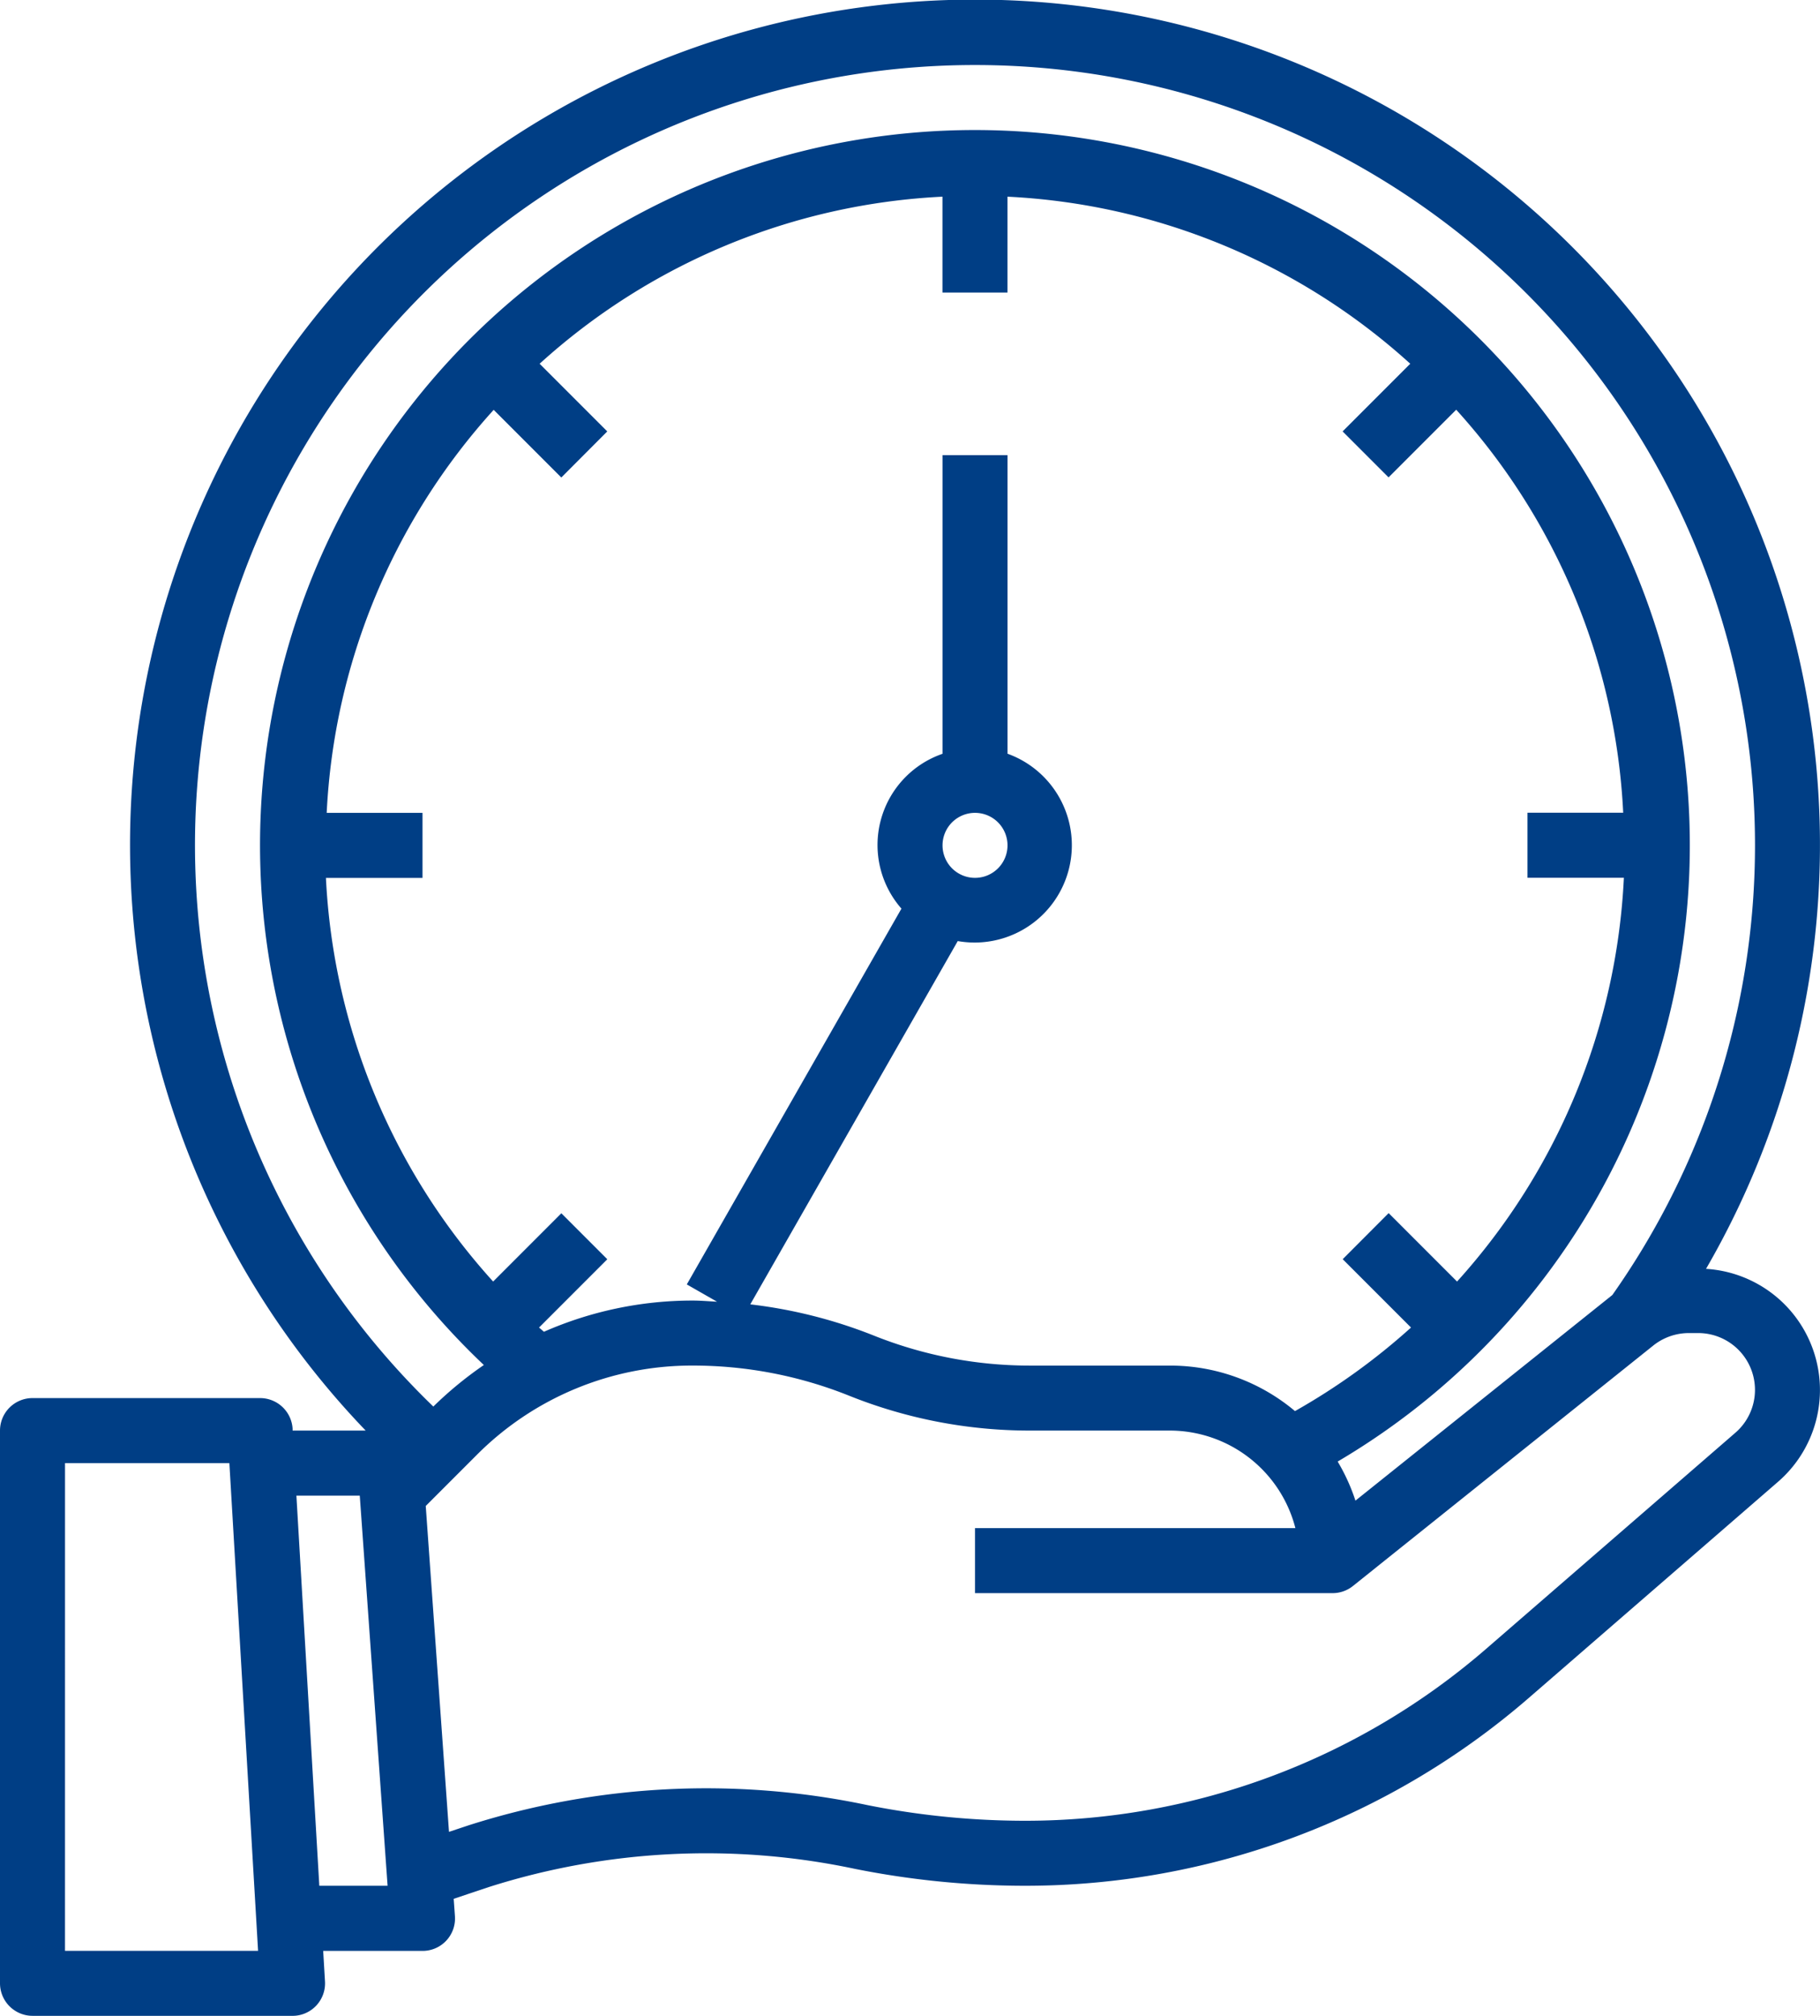 <?xml version="1.0" encoding="UTF-8"?>
<svg xmlns="http://www.w3.org/2000/svg" width="86.1" height="95.323" viewBox="0 0 86.1 95.323">
  <g id="Ponctualité" transform="translate(-4 -1)">
    <path id="Tracé_37253" data-name="Tracé 37253" d="M5.537,96.323h12.3A1.537,1.537,0,0,0,19.375,94.7l-.086-1.448h4.7A1.533,1.533,0,0,0,25.521,91.6l-.058-.812,1.667-.557a33.931,33.931,0,0,1,17.313-.859,41.1,41.1,0,0,0,8.064.8,36.381,36.381,0,0,0,23.815-8.881L88.11,71.073A5.74,5.74,0,0,0,84.708,61,39.973,39.973,0,1,0,21.3,68.648H17.842l0-.091A1.541,1.541,0,0,0,16.3,67.111H5.539A1.537,1.537,0,0,0,4,68.648L4,94.785a1.541,1.541,0,0,0,1.537,1.537Zm81.487-29.6a2.678,2.678,0,0,1-.929,2.028L74.31,78.965a33.3,33.3,0,0,1-21.8,8.133,38.18,38.18,0,0,1-7.461-.738,36.98,36.98,0,0,0-18.889.956l-.919.306-1.1-15.41,2.406-2.406a14.361,14.361,0,0,1,10.22-4.233A19.853,19.853,0,0,1,44.174,67a22.936,22.936,0,0,0,8.553,1.647H59.35a6.142,6.142,0,0,1,5.932,4.612H50.125v3.075H67.038A1.537,1.537,0,0,0,68,76L82.214,64.625a2.7,2.7,0,0,1,1.679-.589h.447a2.687,2.687,0,0,1,2.684,2.684ZM19.455,39.437a30.589,30.589,0,0,1,7.9-19.057l3.2,3.2L32.729,21.4l-3.2-3.2a30.577,30.577,0,0,1,19.057-7.9v4.534h3.075V10.3a30.572,30.572,0,0,1,19.055,7.9l-3.2,3.2,2.174,2.174,3.2-3.2a30.574,30.574,0,0,1,7.9,19.057H76.262v3.075h4.56a30.64,30.64,0,0,1-7.892,19.094l-3.236-3.236L67.52,60.543l3.232,3.232a30.818,30.818,0,0,1-5.489,3.951,9.177,9.177,0,0,0-5.912-2.152H52.728a19.853,19.853,0,0,1-7.412-1.428,22.988,22.988,0,0,0-5.822-1.467L49.309,45.5a4.6,4.6,0,0,0,2.354-8.859V22.523H48.588V36.645a4.563,4.563,0,0,0-1.943,7.321L36.491,61.736l1.431.818c-.387-.02-.772-.055-1.161-.055a17.472,17.472,0,0,0-7.029,1.476l-.231-.2,3.229-3.229-2.174-2.174L27.329,61.6a30.648,30.648,0,0,1-7.91-19.085h4.569V39.437Zm30.671,0a1.537,1.537,0,1,1-1.537,1.537A1.537,1.537,0,0,1,50.125,39.437Zm0-35.362A36.892,36.892,0,0,1,80.277,62.236L68.123,71.96a9.172,9.172,0,0,0-.841-1.848A33.82,33.82,0,1,0,26.89,65.547,17.724,17.724,0,0,0,24.5,67.511,36.889,36.889,0,0,1,50.125,4.075ZM21.02,71.723l1.316,18.45h-3.23l-1.084-18.45ZM7.076,70.186h7.775l1.358,23.062H7.075Z" fill="#003e85"></path>
  </g>
</svg>

